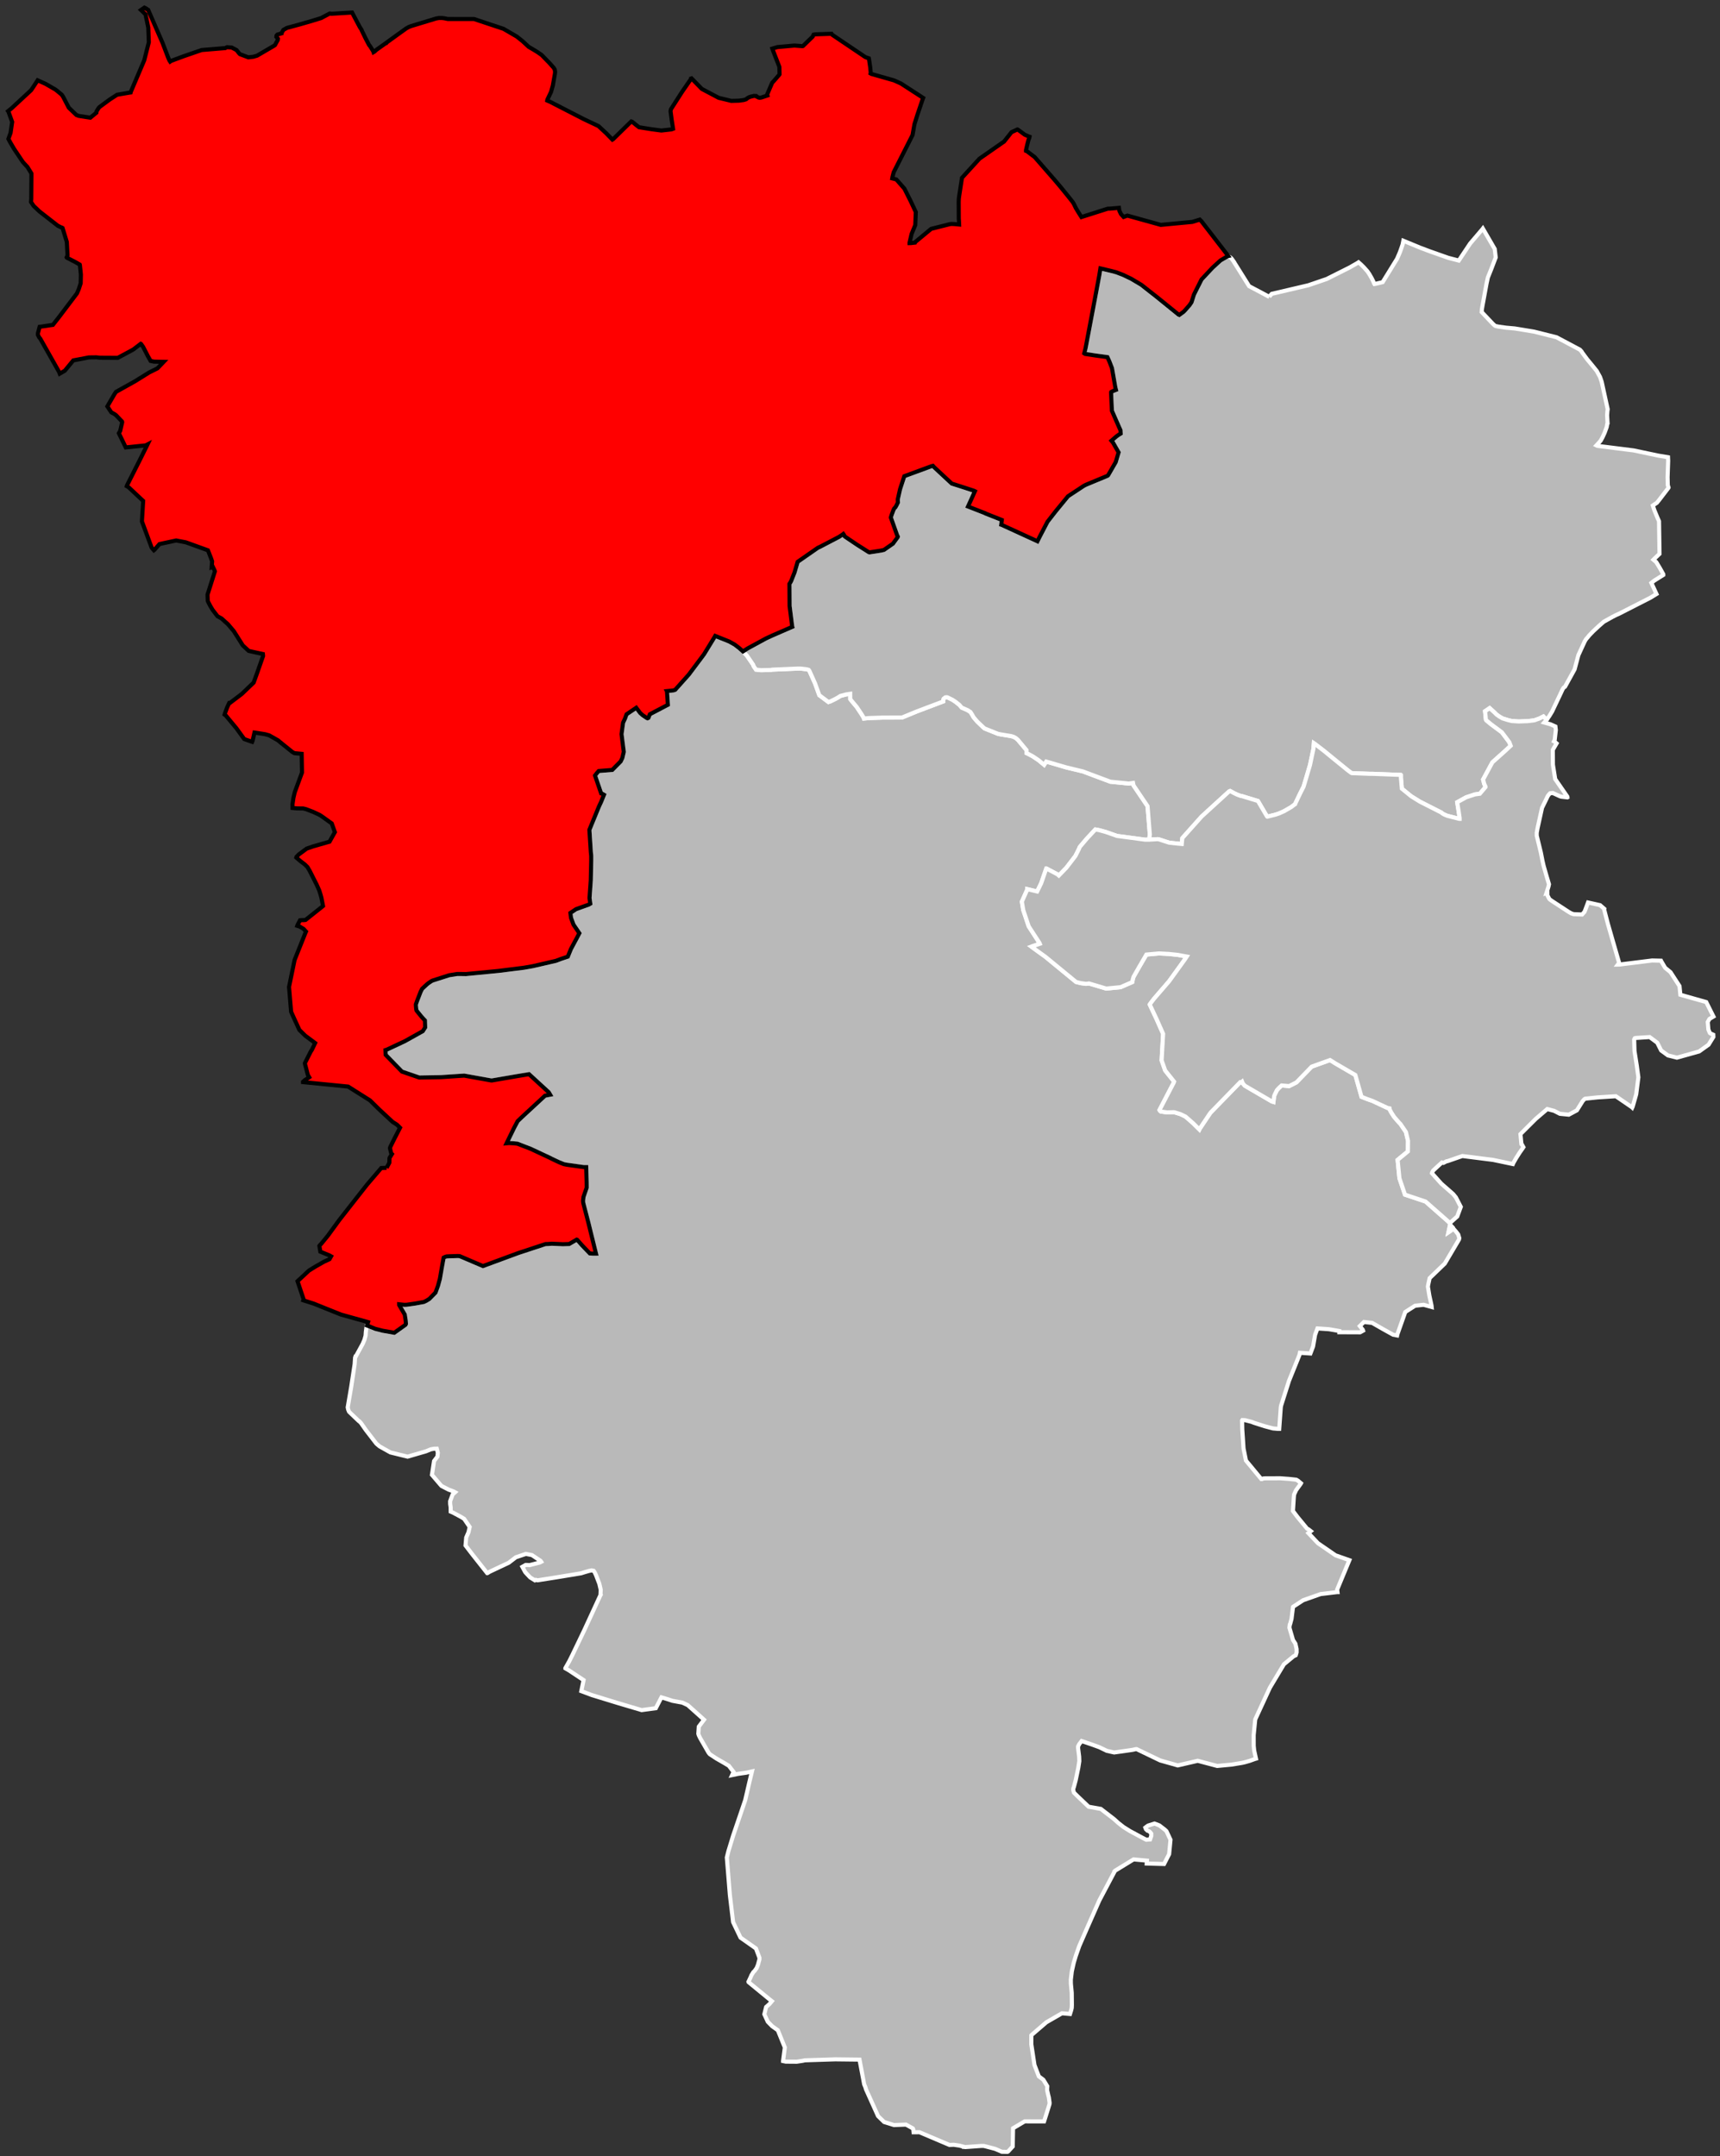 <?xml version="1.0" encoding="UTF-8" standalone="no"?>
<svg
   xmlns:dc="http://purl.org/dc/elements/1.1/"
   xmlns:cc="http://creativecommons.org/ns#"
   xmlns:rdf="http://www.w3.org/1999/02/22-rdf-syntax-ns#"
   xmlns:svg="http://www.w3.org/2000/svg"
   xmlns="http://www.w3.org/2000/svg"
   xmlns:sodipodi="http://sodipodi.sourceforge.net/DTD/sodipodi-0.dtd"
   xmlns:inkscape="http://www.inkscape.org/namespaces/inkscape"
   width="284.988mm"
   height="357.293mm"
   viewBox="0 0 3366 4220"
   version="1.2"
   id="svg4292"
   inkscape:version="0.91 r13725"
   sodipodi:docname="Yvelines - Mantes-la-Jolie arrondissement.svg">
  <rect x="0" y="0" width="3366" height="4220" fill="#333333" stroke="none"/>
  <sodipodi:namedview
     pagecolor="#ffffff"
     bordercolor="#666666"
     borderopacity="1"
     objecttolerance="10"
     gridtolerance="10"
     guidetolerance="10"
     inkscape:pageopacity="0"
     inkscape:pageshadow="2"
     inkscape:window-width="1920"
     inkscape:window-height="1017"
     id="namedview4356"
     showgrid="false"
     inkscape:zoom="0.67376365"
     inkscape:cx="505.33161"
     inkscape:cy="632.11793"
     inkscape:window-x="-8"
     inkscape:window-y="-8"
     inkscape:window-maximized="1"
     inkscape:current-layer="svg4292" />
  <desc
     id="desc4294">Generated with Qt</desc>
  <defs
     id="defs4296" />
  <g
     id="78"
     style="fill:#b9b9b9;stroke:#ffffff;stroke-width:8">
    <path
       inkscape:connector-curvature="0"
       id="Rambouillet"
       d="m 2131.08,1924.8 4.74,1.38 29.07,8.65 28.02,-2.74 22.87,-9.96 1.08,-5.28 1.43,-4.97 10.69,-18.75 14.48,-24.86 24.8,-2.24 19.16,1.02 17.32,1.81 17.73,3.27 -3.74,5.7 -30.87,42.78 -29.12,33.73 -7.24,9.44 -1.44,2.34 12.91,27.45 13.23,29.82 -2.92,51.9 7,19.87 17.41,21.77 -0.57,1.76 -27.99,53.84 0.88,1.46 1.75,1.45 12.09,1.69 12.66,-0.34 2.33,0.27 11.07,3.45 3.79,1.74 6.42,3.18 2.34,2.04 12.27,10.74 12.46,12.32 0.97,-1.87 19.38,-28.98 2.03,-2.64 57.57,-59.1 2.11,0.4 1.56,-1.33 1.33,3.37 3.92,4.5 53.1,30.94 2.91,0.86 0.85,-7.07 0.66,-4.64 1.14,-2.9 4.1,-8.36 4.11,-4.5 5.22,-4.76 14.61,1.23 14.28,-7.22 29.93,-30.88 35.89,-12.86 9.95,6.21 39.59,23.07 12.06,42.64 11.32,4.49 10.25,3.61 29.15,13.63 4.08,0.85 0.3,2.34 3.57,6.41 5.26,8.15 9.94,11.36 2.33,2.32 10.65,15.66 4.15,17.34 -0.23,20.75 -20.12,16.61 3.57,35.94 10.86,32.05 40.24,13.44 42.88,37.72 4.66,4.48 0.46,3 -3.14,14.91 4.14,-2.78 5.1,-4.53 2.12,2.16 3.61,4.11 4.1,5.37 2.12,7.21 -0.67,2.76 -7.23,12.27 -20.55,34.76 -29.57,28.44 -2.58,11.67 -0.86,4.96 2.82,17.34 4.27,19.67 0.3,2.92 -15.71,-4.33 -16.74,1.82 -19.2,12.27 -15.33,43.28 -0.58,2.62 -7.85,-1.43 -19.01,-10.56 -22.11,-12.63 -16.02,-1.75 -8.08,7.96 5.83,7.27 0.59,1.75 -5.8,3.22 -0.88,0.01 -39.82,-0.16 0,-2.33 -2.91,-0.57 -16.58,-2.86 -2.62,-0.28 -20.7,-1.38 -4.61,12.55 -3.98,22.76 -5.18,13.72 -20.6,-1.36 -0.76,3.96 -20.57,50.95 -15.51,48.73 -0.56,3.21 -3.04,42.03 -2.61,0.01 -9.6,-0.84 -16.28,-4.3 -20.65,-6.62 -5.24,-2.02 -12.22,-3.15 -5.52,-0.27 -0.58,0.88 0.37,17.48 1.54,22.71 0.94,14.57 4.74,23.58 30.07,36.29 1.16,-0.01 2.61,-1.18 3.48,-0.3 29.68,-0.12 17.14,1.24 14.24,1.55 3.49,2.03 5.83,4.93 -0.58,1.17 -8.96,12.26 -4.03,8.76 -0.55,6.41 -1.64,25.69 9.04,11.91 18.66,22.62 2.95,1.52 4.33,3.42 -4.67,3.8 18.61,19.73 34.49,23.75 27.03,9.52 -11.51,27.69 -12.37,29.75 0.6,5 -0.59,0 -32.49,3.9 -34.2,12.07 -19.69,12.88 -2.95,23.59 -2.72,10.19 -0.58,0.58 -0.85,6.41 7.06,24.13 4.7,7.29 2.29,10.39 0.05,6.58 -1.69,5.6 -4.07,1.91 -19.08,15.79 -27.44,45.73 -28.7,62.19 -3.06,30.85 0.08,20.65 0.91,9.3 3.54,15.98 -2.89,0.88 -8.84,3.24 -10.27,2.95 -5.22,1.18 -20.58,3.38 -28.1,2.65 -38.1,-10.1 -39.09,9.04 -34.41,-9.72 -46.06,-22.18 -1.45,0 -6.72,1.49 -7.79,1.14 -27.98,3.94 -14.36,-3.2 -14.5,-7.01 -14.32,-5.22 -20.53,-6.96 -4.78,6.2 -2.2,4.57 0.03,3 2.11,16.56 0.34,9.01 -1.97,12.81 -5.11,24.45 -3.68,13.75 -0.86,2.04 -0.27,3.49 1.33,5.06 8.01,7.91 20.73,19.7 23.85,4.26 25.55,19.65 9.03,8.1 9.96,7.8 12.43,7.78 24.12,12.98 7.84,4.03 7.53,-0.62 2.29,-6.99 -0.02,-4.42 -2.04,-2.6 -2.33,-2.02 -3.19,-1.15 -2.84,-2.76 -1.17,-3.17 2.81,-2.21 2.6,-1.76 12.53,-3.94 2.18,0.75 7.38,2.93 10.7,8.25 3.16,2.97 2.78,5.9 5.12,10.94 -2.67,28.03 -9.91,19.37 -33.98,-0.93 0.12,-2.41 0.24,-3.25 -26.03,-2.43 -35.75,21.86 -1.71,1.6 0.1,0.61 -29.8,56.41 -24.6,55.74 -14.6,33.48 -6.85,19.5 -3.99,13.38 -3.68,16.58 -1.94,16.33 0.09,7.55 1.69,18.14 0.26,23.67 -0.26,5.81 -1.13,4.65 -2.28,7.27 -15.79,-1.37 -30.45,17.59 -28.24,24.25 -1.15,1.17 -0.05,17.71 6.13,40.38 8.53,22.31 8.86,6.63 7.74,12.73 -0.27,5.22 0.02,2.9 2.37,10.44 0.88,3.19 1.5,10.73 -0.27,2.61 -2.28,7.56 -8.25,26.17 -37.91,-0.09 -22.83,13.5 -0.63,35.67 -9.2,9.97 -1.44,0.59 -10.71,-0.23 -13.05,-5.66 -17.67,-4.62 -4.64,-1.13 -5.49,0.03 -30.37,2.21 -2.9,-0.27 0.01,-0.29 -8.7,-2.28 -11.29,-1.67 -8.39,0.34 -58.65,-24.9 -11.57,0.07 -0.61,-5.8 -0.87,-1.79 -13.37,-7.41 -23.43,0.92 -19.34,-6.01 -11.87,-11.55 -23.69,-52.53 -0.89,-3.47 -2.64,-6.37 -9.09,-48.16 -47.66,-0.54 -59.04,1.9 -3.11,0.63 -1.01,0.28 -12.04,1.84 -21.45,-0.17 -5.28,-1.12 0,-0.29 3.44,-26.3 -13.69,-33.74 -10.97,-7.75 -8.72,-8.91 -6.72,-14.66 3.52,-14.17 6.62,-5.85 4.59,-5.55 -4.07,-3.17 -41.41,-33.98 -0.3,-0.87 4.28,-9.03 1.42,-3.5 3.73,-6.13 2.87,-2.92 3.73,-5.25 2.56,-6.41 2.83,-10.48 -0.03,-3.49 -6.78,-17.96 -30.13,-21.14 -14.55,-30.4 -6.38,-53.57 -5.88,-72.96 3.1,-12.52 9.35,-30.58 13.48,-39.56 10.06,-29.66 8.13,-35.15 5.07,-20.97 -11.87,2.7 -15.35,2.14 -11.58,2.41 2.86,-6.13 -9.37,-12.15 -9.61,-5.74 -14.56,-8.33 -13.11,-8.63 -2.33,-2.89 -16.51,-28.67 -2.65,-5.51 -0.89,-2.9 0.91,-13.97 10.2,-13.46 -8.68,-7.86 -23.14,-20.7 -10.48,-4.87 -19.46,-3.59 -11.7,-3.83 -9.88,-2.91 -10.98,21.19 -27.7,3.76 -46.37,-13.75 -51.32,-15.74 -20.42,-7.69 4.47,-21.57 -28.58,-18.97 -7,-4.02 0,-0.58 7.44,-13.16 5.71,-11.39 23.43,-48.82 31.41,-68.12 1.13,-2.08 -0.43,-0.96 0.41,-8.77 -2.71,-11.64 -6.6,-17.21 -2.37,-5.02 -2.12,-3.16 -4.01,-0.86 -4.93,1.03 -8.13,2.35 -7.33,2.29 -47.92,7.91 -36.77,5.78 -1.31,-0.04 -2.66,-0.76 -1.99,0.94 -9.14,-5.64 -6.86,-7.26 -2.88,-3.19 -5.6,-10.35 6.52,-3.69 3.99,0.11 3.66,0.24 19.75,-5.06 2.98,-1.5 -0.5,-0.79 -0.78,-1 -16.88,-11.31 -11.9,-2.27 -19.5,6.53 -14.04,10.78 -37.298,17.56 -4.33,2.65 -0.581,0.01 -30.138,-38.17 -12.188,-15.92 1.318,-15.5 4.557,-10.52 2.233,-10.21 -10.882,-15.93 -6.125,-3.73 -15.462,-8.31 -4.666,-2 -0.075,-8.44 -0.986,-6.69 -0.048,-5.25 4.827,-13.14 4.894,-4.41 -3.209,-1.73 -9.463,-3.41 -13.864,-7.16 -2.346,-2.6 -16.432,-19.22 4.118,-26.98 6.607,-8.66 0.803,-7.44 -2.105,-8.13 -4.935,0.04 -6.671,1.23 -9.318,3.87 -36.215,10.52 -33.627,-8.29 -21.167,-11.9 -6.149,-5.19 -20.782,-26.91 -9.277,-13.31 -3.52,-3.75 -0.877,-0.29 -19.052,-18.18 -1.786,-4.35 -0.909,-4.36 6.891,-40.29 6.653,-43.98 0.894,-12.98 0.849,-2.34 0.582,-0.01 13.431,-24.61 3.416,-7.9 2.253,-8.19 0.512,-7.29 1.629,-12.26 0.583,-0.3 16.045,6.56 14.278,3.66 23.001,4.1 19.99,-14.17 2.023,-1.48 0.854,-1.75 -0.403,-6.12 -1.85,-12.09 -8.563,-14.65 -2.363,-4.05 -0.014,-1.46 9.894,1.08 4.066,-0.04 17.426,-2.49 16.893,-3.07 4.917,-2.38 5.786,-3.6 12.102,-12.36 4.826,-13.17 3.749,-13.88 3.458,-20.01 3.884,-21.32 2.891,-1.49 2.901,-0.9 5.815,-0.34 15.986,-0.49 3.846,0.26 45.532,19.44 69.573,-25.67 52.84,-17.42 3.79,-0.03 8.42,-0.65 21.82,0.99 12.22,-0.39 14.76,-8.58 0.87,0.28 9.98,11.3 14.73,15.34 5.81,0.53 6.4,-0.04 -15.08,-61.2 -9.9,-38.13 -0.33,-4.09 0.81,-7.59 6.26,-18.14 -0.09,-11.09 -0.87,-29.17 -4.65,0.03 -33.5,-4.68 -5.54,-1.13 -9.34,-3.72 -14.61,-6.88 -2.62,-1.44 -38.62,-18.07 -25.89,-9.96 -7.75,-0.76 -8.341,-0.45 -4.914,0.44 4.82,-9.92 10.015,-20.52 6.87,-12.9 8.09,-7.72 45.41,-42.01 10.11,-1.94 -2.95,-4.94 -38.48,-35.3 -24.13,4 -48.254,8.29 -1.747,0.01 -52.833,-9.47 -45.316,3.01 -42.569,0.74 -33.857,-11.66 -31.814,-32.71 -0.373,-9.34 2.029,-0.6 35.662,-16.68 35.259,-19.68 4.688,-7.31 -0.417,-13.72 -3.23,-3.48 -3.53,-3.91 -4.269,-5.22 -5.451,-6.81 -0.605,-2.63 -0.646,-7 -0.019,-2.49 2.558,-7.17 6.831,-17.65 2.859,-5.58 9.537,-8.84 2.6,-2.07 6.085,-4.15 2.609,-1.19 31.948,-10.21 15.42,-2.48 5.823,-0.04 11.652,0.18 63.51,-6.15 50.05,-6.27 17.45,-3.06 45.04,-10.4 9.53,-3.62 13.82,-4.59 6.09,-14.9 10.79,-20.13 5.74,-10.86 -11.5,-16.91 -4.82,-13.11 -1.24,-9.63 11.01,-7.4 19.24,-6.88 5.23,-1.8 3.47,-2.06 -1.54,-11.1 2.49,-35.01 0.82,-37.75 0,-9.84 -0.75,-7.29 -2.8,-43.52 18.88,-46.06 4.02,-8.52 5.72,-14.08 -2.93,-1.73 -2.64,-0.85 -11.99,-35.06 4.04,-5.3 3.18,-3.54 26.45,-2.1 16.48,-16.66 3.3,-6.75 2.82,-12.02 -4.41,-34.69 3.04,-22.4 3.73,-7.93 3.14,-8.5 18.87,-12.73 7.66,10.18 4.46,4.06 8.51,5.79 1.46,0.57 1.75,-0.89 2.83,-7.01 35.25,-18.49 -1.72,-26.33 -0.29,-0.58 12.83,-1.27 3.49,-1.19 26.62,-29.81 29.77,-39.73 15,-24.46 5.76,-9.41 1.16,-2.06 27.28,10.93 10.84,6.06 9.1,6.97 7.04,6.39 7.65,7.84 12.38,18.06 1.19,3.21 4.42,6.41 9.64,1.1 19.02,-0.42 3.21,-0.61 49.88,-2.1 5.25,-0.03 11.98,1.38 4.08,1.15 1.48,2.03 11.02,24.51 8.32,23.06 17.88,13.34 4.37,-1.48 9.02,-4.45 5.8,-3.26 4.08,-2.66 11.36,-3 7.92,-1.22 0.07,10.24 2.64,3.49 10.15,12.08 9.13,13.7 3.98,6.55 0.89,2.34 9.91,-0.94 27.85,-0.92 36.67,-0.07 29.68,-12.18 51.24,-19.38 -0.03,-4.1 0.86,-1.47 3.2,-2.36 2.97,-0.31 1.76,0.58 9.22,4.48 6.29,4.21 7.32,5.82 4.49,5.29 11.35,4.91 5.8,3.73 3.58,5.8 2.65,4.67 7.04,8.21 11.5,11.05 2.64,2.33 26.6,10.67 4.38,0.85 10.22,1.71 10.51,1.69 4.97,1.44 4.39,2.32 4.39,3.77 16.79,20.1 0.04,5.84 3.8,1.74 9.06,4.92 11.13,7.55 3.8,3.2 6.59,5.42 4.09,-6.37 39.98,11.67 31.79,7.62 53.71,20.15 36.23,3.62 8.16,-1.2 0.9,4.67 27.5,40.7 4.5,55.65 -0.85,6.2 -0.27,3.8 -8.16,0.04 -54.9,-7.34 -22.2,-7.79 -13.72,-3.73 -6.47,-1.14 -16.53,17.7 -13.91,16.37 -2.02,4.69 -6.64,13.19 -17.65,22.95 -14.79,15.28 -2.64,-2.33 -21.33,-11.28 -0.58,0 -1.16,3.22 -8.75,25.33 -7.93,16.27 -19.26,-4.58 0.01,0.59 -10.66,23.78 0.3,2.05 1.81,11.1 0.6,3.5 10.66,31.8 21.16,32.61 0.59,1.46 -16.58,5.63 27.79,20.07 59.73,49.06 9.07,2.3 6.43,0.89 4.04,0.52 4.26,-0.47 1.43,-0.28" />
    <path
       inkscape:connector-curvature="0"
       id="Saint-Germain-en-Laye"
       d="m 2483.84,580.679 4.95,-5.591 71.35,-16.701 36.07,-12.307 45.17,-22.661 15.47,-8.855 1.75,-1.178 4.69,4.089 6.16,6.138 6.76,7.605 3.53,5.271 4.4,7.608 2.95,5.859 1.48,3.217 0.29,1.176 0.88,1.463 2.05,-0.3 14.02,-3.276 28.28,-45.85 4.94,-11.459 2.03,-5.342 3.76,-10.865 1.5,-7.544 33.53,13.832 16.91,6.381 37.24,13.16 20.8,5.436 22.3,-33.429 22.55,-26.451 1.15,-1.305 1.15,-1.51 23.2,39.991 1.93,16.505 -9.1,23.848 -6.22,15.437 -2.51,11.481 -7.78,42.254 -1.44,8.274 -0.4,5.621 22.12,23.352 3.22,2.922 1.46,0.876 2.05,0.581 4.39,0.867 14.39,2.018 17.4,1.564 37.59,6.209 30.19,7.554 13.74,3.485 45.66,24.234 3.23,3.51 1.17,2.047 9.74,13.175 9.29,11.185 9.46,11.699 6.46,11.713 3.23,9.37 11.8,53.91 -0.58,4.106 -0.56,7.678 0.89,15.651 0.02,0.323 -0.59,0.733 -1.15,6.446 -4.07,11.145 -3.49,7.626 -1.17,2.346 -2.91,5.279 -4.37,4.996 -4.08,4.4 1.75,0.879 71.07,8.943 48.23,10.169 19.05,3.191 0.31,7.027 -1.11,31.998 0.37,15.627 1.44,4.571 -0.32,0.894 -18.07,23.605 -4.43,5.432 -7.88,5.286 0.88,2.928 2.06,6.205 5.92,14.344 3.23,7.32 0.99,63.84 -9.92,9.44 -2.04,2.06 5.56,4.68 6.73,11.11 7.03,12.58 0,1.46 -14.85,9.33 -2.94,1.83 -5.54,4.4 10.01,21.66 -11.86,7.31 -60.89,31.09 -6.52,2.92 -7.15,3.68 -16.66,9.26 -9.58,8.36 -11.24,10.45 -7.75,8.03 -2.13,2.7 -4.15,4.81 -2.56,4.29 -12.38,26.93 -7.37,27.68 -18.75,34.01 -2.03,1.33 -0.77,0.75 -0.74,1 -1.62,2.87 -4.23,9.09 -15.97,33.62 -5.66,9.22 -4.96,6.9 -6.34,-6.54 -7.86,3.99 -9.92,3.54 -13.03,1.59 -17.5,0.62 -13.42,-0.84 -7.3,-1.73 -11.09,-3.48 -6.42,-3.79 -5.27,-3.79 -4.68,-4.67 -8.68,-7.83 -9.01,6.09 1.69,16.41 0.88,1.46 8.48,7.06 7.01,5.25 14.91,11.08 14.51,19.35 2.67,7.02 -10.15,9.47 -25.69,23 -18.13,33.6 2.06,8.33 2.64,5.54 0,0.88 -11.04,13.04 -9.62,1.35 -17.17,5.65 -17.55,9.65 3.27,20.75 1.49,10.29 0,1.47 -0.87,0 -23.63,-6.08 -6.13,-2.61 -3.51,-2.09 -1.46,-1.46 -41.17,-20.92 -1.17,-0.59 -16.86,-10.48 -18.27,-14.85 -1.82,-21.05 -0.01,-5.56 -0.3,-0.29 -55.12,-2.15 -5.25,0.01 -35.35,-1.33 -1.75,-0.88 -5.85,-4.37 -25.44,-20.67 -21.71,-17.76 -17.84,-13.69 -1.76,-1.16 -0.83,10.83 -6.74,31.91 -12.52,42.22 -4.92,9.67 -2.89,5.86 -8.39,17.58 -0.29,1.16 -1.46,0.89 -6.1,4.7 -14.25,8.24 -9.9,4.42 -7.28,2.38 -15.44,3.86 -0.58,-0.29 -17.87,-30.4 -31.92,-9.75 -1.46,0.01 -7.01,-2.61 -6.13,-2.9 -7.89,-4.35 -2.04,0.89 -53.76,49.12 -37.74,42.27 -1.12,11.41 -9.33,-0.84 -15.16,-1.63 -19.56,-6.34 -2.92,-0.57 -11.07,0.64 -5.54,0.32 0.27,-3.8 0.85,-6.2 -4.5,-55.65 -27.5,-40.7 -0.9,-4.67 -8.16,1.2 -36.23,-3.62 -53.71,-20.15 -31.79,-7.62 -39.98,-11.67 -4.09,6.37 -6.59,-5.42 -3.8,-3.2 -11.13,-7.55 -9.06,-4.92 -3.8,-1.74 -0.04,-5.84 -16.79,-20.1 -4.39,-3.77 -4.39,-2.32 -4.97,-1.44 -10.51,-1.69 -10.22,-1.71 -4.38,-0.85 -26.6,-10.67 -2.64,-2.33 -11.5,-11.05 -7.04,-8.21 -2.65,-4.67 -3.58,-5.8 -5.8,-3.73 -11.35,-4.91 -4.49,-5.29 -7.32,-5.82 -6.29,-4.21 -9.22,-4.48 -1.76,-0.58 -2.97,0.31 -3.2,2.36 -0.86,1.47 0.03,4.1 -51.24,19.38 -29.68,12.18 -36.67,0.07 -27.85,0.92 -9.91,0.94 -0.89,-2.34 -3.98,-6.55 -9.13,-13.7 -10.15,-12.08 -2.64,-3.49 -0.07,-10.24 -7.92,1.22 -11.36,3 -4.08,2.66 -5.8,3.26 -9.02,4.45 -4.37,1.48 -17.88,-13.34 -8.32,-23.06 -11.02,-24.51 -1.48,-2.03 -4.08,-1.15 -11.98,-1.38 -5.25,0.03 -49.88,2.1 -3.21,0.61 -19.02,0.42 -9.64,-1.1 -4.42,-6.41 -1.19,-3.21 -12.38,-18.06 -7.65,-7.84 9.3,-5.92 35.47,-19.28 12.8,-5.94 26.83,-11.66 12.23,-5.35 -0.31,-1.17 -4.99,-39.48 -0.29,-43.39 2.6,-4.12 0.28,-0.88 0.58,-0.88 6.6,-16.74 6,-20.53 39.24,-27.27 2.97,-1.48 0.87,-0.3 37.54,-19.58 7.27,-4.73 1.45,-1.18 0.89,1.17 2.06,3.79 23.91,16.1 23.07,14.64 1.46,0.29 22.07,-3.4 6.06,-1.37 17.61,-12.21 9.25,-12.73 0.3,-1.19 -1.3,-2.56 -12.36,-34.81 1.43,-4.7 3.73,-9.977 1.44,-2.94 2.33,-2.356 2.02,-3.529 2.89,-5.876 -0.33,-5.858 4.55,-20.153 8.31,-25.392 53.35,-19.658 2.62,-0.601 2.36,2.623 34.42,32.022 26.93,8.635 16.68,5.469 1.75,0.867 -6.05,13.512 -7.5,16.445 32.55,12.707 0.88,0.28 0.58,0.59 32.2,12.71 -1.12,9.37 0.88,0.29 69.44,31.84 0.59,0.29 4.04,-8.23 15.62,-29.95 16.39,-21.03 23.77,-28.935 31.09,-20.472 4.08,-2.072 42.27,-17.559 1.16,-1.176 14.77,-25.558 5.62,-19.063 -10.89,-19.062 -3.11,-3.736 9.6,-8.315 4.95,-3.537 3.5,-2.07 -0.33,-6.448 -0.88,-2.047 -1.48,-3.212 -14.48,-33.047 -1.64,-36.102 0.29,-0.59 4.09,-2.073 5.25,-2.076 -1.2,-4.683 -6.61,-37.783 -5.09,-13.169 -3.85,-8.48 -22.81,-3.11 -20.77,-3.124 -1.77,-1.162 1.16,-4.404 1.29,-5.14 1.28,-6.601 16.52,-87.292 9.11,-48.731 2.27,-14.09 21.67,5.17 9.67,2.596 12.89,4.924 15.83,7.551 20,11.929 30.82,24.197 25.88,20.992 16.15,13.126 1.46,0.58 8.16,-5.904 2.62,-2.652 9.31,-10.596 3.78,-5.589 0.87,-2.641 4.03,-12.63 14.79,-29.452 21.54,-22.975 15.44,-14.145 14.06,-8.274 1.17,-0.297 1.47,1.167 3.23,1.744 2.05,2.047 5,7.017 0.01,0.294 29.14,46.514 38.45,20.376 0.88,0.289" />
    <g
       id="Versailles">
      <path
         d="m 2018.33,1852.71 16.58,-5.63 -0.59,-1.46 -21.16,-32.61 -10.66,-31.8 -0.6,-3.5 -1.81,-11.1 -0.3,-2.05 10.66,-23.78 -0.01,-0.59 19.26,4.58 7.93,-16.27 8.75,-25.33 1.16,-3.22 0.58,0 21.33,11.28 2.64,2.33 14.79,-15.28 17.65,-22.95 6.64,-13.19 2.02,-4.69 13.91,-16.37 16.53,-17.7 6.47,1.14 13.72,3.73 22.2,7.79 54.9,7.34 8.16,-0.04 5.54,-0.32 11.07,-0.64 2.92,0.57 19.56,6.34 15.16,1.63 9.33,0.84 1.12,-11.41 37.74,-42.27 53.76,-49.12 2.04,-0.89 7.89,4.35 6.13,2.9 7.01,2.61 1.46,-0.01 31.92,9.75 17.87,30.4 0.58,0.29 15.44,-3.86 7.28,-2.38 9.9,-4.42 14.25,-8.24 6.1,-4.7 1.46,-0.89 0.29,-1.16 8.39,-17.58 2.89,-5.86 4.92,-9.67 12.52,-42.22 6.74,-31.91 0.83,-10.83 1.76,1.16 17.84,13.69 21.71,17.76 25.44,20.67 5.85,4.37 1.75,0.88 35.35,1.33 5.25,-0.01 55.12,2.15 0.3,0.29 0.01,5.56 1.82,21.05 18.27,14.85 16.86,10.48 1.17,0.59 41.17,20.92 1.46,1.46 3.51,2.09 6.13,2.61 23.63,6.08 0.87,0 0,-1.47 -1.49,-10.29 -3.27,-20.75 17.55,-9.65 17.17,-5.65 9.62,-1.35 11.04,-13.04 0,-0.88 -2.64,-5.54 -2.06,-8.33 18.13,-33.6 25.69,-23 10.15,-9.47 -2.67,-7.02 -14.51,-19.35 -14.91,-11.08 -7.01,-5.25 -8.48,-7.06 -0.88,-1.46 -1.69,-16.41 9.01,-6.09 8.68,7.83 4.68,4.67 5.27,3.79 6.42,3.79 11.09,3.48 7.3,1.73 13.42,0.84 17.5,-0.62 13.03,-1.59 9.92,-3.54 7.86,-3.99 6.34,6.54 -4.68,5.28 12.16,3.44 9.71,4.33 0.8,6.98 -2.12,18.78 -1.44,3.25 1.15,0.57 3.91,3.48 -7.39,12.7 0.19,28.96 4.48,28.18 23.71,34.32 0.13,0.36 0.11,1.12 -0.13,0.07 -11.78,-1.33 -2.58,-0.75 -14.15,-6.48 -5.33,0.54 -1.86,1.86 -2.47,3.23 -11.39,23.38 -8.65,39.2 -1.75,9.59 0.04,5.68 3.68,15.19 4.27,17.53 0.59,2.92 2.62,13.38 2.3,10.06 6.11,21.29 4.38,14.71 -0.96,4.58 -4.04,12.69 1.91,-0.61 0.04,3.97 0.23,1.53 3.3,6.35 0.55,0.68 3.93,2.96 33.96,22.23 3.08,1.71 1.46,0.85 4.66,1.6 16.68,0.66 4.58,-5.04 1.75,-4.23 5.29,-14.21 23.56,5.23 8.25,7.16 -0.31,1.3 7.26,27.91 8.81,30.62 13.28,45.94 -2.51,3.33 3.24,-0.06 63.8,-7.96 17.33,0.4 0.2,0.45 7.93,13.45 10.52,8.6 17.63,27.21 1.7,17 50.58,14.27 14.18,28.34 -7.92,4.78 -3.27,5.85 1.27,14.92 2.77,6.51 1.53,1.17 5.29,2.38 0.19,4.24 -9.46,15.3 -18.49,13.2 -43.48,12.16 -17.55,-4.4 -13.27,-9.69 -7.6,-15.17 -14.87,-11.07 -27.42,1.8 -1.75,0.58 -1.16,2.34 0.63,22.49 4.48,28.46 3.13,23.04 -4.21,33.22 -6.93,24.24 -0.83,1.82 -0.68,-0.66 -31.47,-21.53 -35.37,2.26 -24.59,2.54 -1.74,1.17 -3.19,3.51 -11.31,18.12 -15.87,8.52 -17.36,-1.73 -11.36,-5.81 -13.4,-3.48 -22.36,19.09 -30.13,29.99 1.73,17.66 0.29,2.04 0.88,0.58 2.92,5.25 -1.74,2.63 -5.36,7.59 -7.1,11.12 -5.51,9.64 -0.86,2.05 -1.46,-0.29 -37.03,-7.78 -60.4,-7.66 -28.92,10.01 -2.03,0.3 -6.12,3.13 -1.5,-0.28 -1.38,-0.48 -6.74,6.09 -10.39,9.65 -2.09,3.86 -0.29,1.45 18.45,20.52 17.79,15.56 5.25,4.65 5.26,6.41 9.65,18.64 -6.93,18.75 -14.51,13 -4.66,-4.48 -42.88,-37.72 -40.24,-13.44 -10.86,-32.05 -3.57,-35.94 20.12,-16.61 0.23,-20.75 -4.15,-17.34 -10.65,-15.66 -2.33,-2.32 -9.94,-11.36 -5.26,-8.15 -3.57,-6.41 -0.3,-2.34 -4.08,-0.85 -29.15,-13.63 -10.25,-3.61 -11.32,-4.49 -12.06,-42.64 -39.59,-23.07 -9.95,-6.21 -35.89,12.86 -29.93,30.88 -14.28,7.22 -14.61,-1.23 -5.22,4.76 -4.11,4.5 -4.1,8.36 -1.14,2.9 -0.66,4.64 -0.85,7.07 -2.91,-0.86 -53.1,-30.94 -3.92,-4.5 -1.33,-3.37 -1.56,1.33 -2.11,-0.4 -57.57,59.1 -2.03,2.64 -19.38,28.98 -0.97,1.87 -12.46,-12.32 -12.27,-10.74 -2.34,-2.04 -6.42,-3.18 -3.79,-1.74 -11.07,-3.45 -2.33,-0.27 -12.66,0.34 -12.09,-1.69 -1.75,-1.45 -0.88,-1.46 27.99,-53.84 0.57,-1.76 -17.41,-21.77 -7,-19.87 2.92,-51.9 -13.23,-29.82 -12.91,-27.45 1.44,-2.34 7.24,-9.44 29.12,-33.73 30.87,-42.78 3.74,-5.7 -17.73,-3.27 -17.32,-1.81 -19.16,-1.02 -24.8,2.24 -14.48,24.86 -10.69,18.75 -1.43,4.97 -1.08,5.28 -22.87,9.96 -28.02,2.74 -29.07,-8.65 -4.74,-1.38 -1.43,0.28 -4.26,0.47 -4.04,-0.52 -6.43,-0.89 -9.07,-2.3 -59.73,-49.06 -27.79,-20.07"
         id="path4334"
         inkscape:connector-curvature="0" />
      <path
         d="m 2837.78,2396.79 5.8,6.25 0.35,1.2 -0.05,0.15 -5.1,4.53 -4.14,2.78 3.14,-14.91"
         id="path4336"
         inkscape:connector-curvature="0" />
    </g>
    <path
       inkscape:connector-curvature="0"
       id="Mantes-la-Jolie"
       d="m 756.504,2285.63 5.435,-9.97 0.214,-8.47 0.282,-1.17 4.59,-7.34 -1.47,-1.44 -2.419,-10.19 0.845,-2.64 7.72,-15.59 11.151,-21.7 -6.164,-6.08 -8.199,-5.18 -15.584,-14.45 -11.186,-10.41 -17.623,-17.35 -42.803,-27.04 -34.968,-3.47 -53.32,-5.27 -0.01,-0.59 3.175,-2.95 8.971,-5.98 -2.665,-4.35 -5.803,-22.43 -0.01,-0.87 11.432,-22.6 2.297,-3.52 6.28,-13.21 -19.356,-14.41 -11.468,-11.28 -10.968,-23.93 -5.197,-11.55 -4.069,-48.65 10.854,-52.69 21.759,-54.47 0.574,-1.18 -4.712,-5.21 -7.676,-4.6 -4.679,-1.42 0.569,-1.76 4.864,-9.1 4.514,-0.34 3.936,-0.03 2.327,-0.32 32.446,-25.79 1.735,-1.49 -3.126,-16.04 -1.51,-5.53 -2.705,-8.75 -5.061,-11.35 -13.667,-27.05 -4.44,-7.56 -5.006,-4.92 -9.245,-7.07 -7.556,-6.51 0.283,-1.17 4.326,-4.72 15.685,-11.61 13.076,-4.51 31.69,-9.08 10.463,-18.66 -6.137,-17.05 -20.604,-14.72 -3.228,-2.01 -12.888,-6.02 -13.461,-5.13 -5.552,-1.41 -12.247,-0.17 -8.756,-0.8 -0.067,-7.31 1.916,-12.88 2.518,-10.62 14.153,-38.44 -0.646,-36.71 -13.133,-1.18 -1.458,-0.28 -3.819,-2.3 -21.165,-17.06 -0.589,-0.58 -0.292,0 -5.646,-4.91 -17.306,-9.78 -7.894,-2.26 -21.037,-3.3 -3.63,16.12 -0.856,2.06 -15.517,-5.4 -15.404,-21.21 -20.7,-24.95 -2.35,-1.73 0.845,-2.93 4.257,-11.46 4.001,-8.53 1.46,-0.01 23.309,-17.71 22.976,-22.03 6.818,-18.79 11.639,-33.25 -0.332,-3.8 -27.781,-6.16 -11.546,-10.72 -17.572,-27.85 -11.263,-13.38 -12.85,-11.62 -7.766,-4.2 -9.685,-12.6 -4.6,-7.72 -4.319,-8.3 -0.605,-2.04 -0.409,-11.7 14.429,-45.6 -0.599,-1.74 -3.348,-6.92 -2.328,0.8 0.824,-11.7 -2.106,-6.13 -6.059,-15.46 -43.378,-15.66 -18.782,-3.61 -32.634,7.07 -9.814,11.24 -1.158,0.89 -4.385,-5.08 -19.035,-51.43 2.414,-40.098 -27.951,-26.254 -2.056,-1.439 -2.057,-1.151 0.563,-1.764 25.409,-50.37 13.447,-27.163 1.143,-2.356 -3.458,1.79 -39.106,4.056 -13.475,-27.815 2.583,-4.425 3.912,-17.038 -0.309,-1.461 -11.59,-12.185 -2.06,-1.592 -2.06,-1.298 -5.29,-2.873 -7.726,-11.638 14.065,-24.187 2.88,-4.192 37.594,-21.016 27.329,-17.005 16.196,-8.046 12.147,-12.733 -18.771,-0.391 -6.737,-1.393 -5.36,-9.329 -9.251,-18.075 -4.159,-5.825 -0.585,-0.282 -14.79,11.296 -30.143,16.212 -34.649,-0.211 -7.312,-0.804 -14.619,0.164 -30.449,5.81 -16.682,20.268 -9.872,5.678 -1.209,-3.21 -36.736,-65.032 -2.368,-2.906 -2.39,-4.666 -0.039,-3.221 3.371,-12.649 25.981,-3.811 12.11,-15.379 34.936,-46.198 3.508,-8.105 3.821,-11.685 0.399,-17.016 -0.656,-6.739 -1.302,-12.011 -0.298,-0.88 -9.127,-5.179 -16.178,-8.329 -0.298,-0.582 1.712,-3.832 -1.392,-26.367 -8.32,-27.274 -1.474,-0.864 -1.171,-0.283 -6.473,-3.157 -36.358,-28.35 -11.242,-10.728 -5.055,-7.577 0.524,-5.579 0.35,-46.963 -0.034,-3.224 -7.749,-12.608 -7.186,-7.748 -2.062,-2.41 -16.962,-25.34 -6.866,-11.668 -4.244,-7.878 4.257,-11.788 3.119,-21.433 -7.393,-20.268 -0.597,-0.876 6.962,-5.655 38.247,-35.431 12.671,-19.232 15.33,6.877 19.481,11.24 2.658,2.023 9.75,8.115 2.681,4.079 11.064,21.312 14.852,14.228 4.41,1.713 3.227,0.549 19.645,3.018 11.895,-9.819 0.266,-2.644 4.03,-6.506 2.023,-2.078 19.804,-14.554 14.385,-9.332 24.13,-4.103 2.338,-0.321 0.282,-1.175 26.288,-61.714 8.999,-35.4 -1.102,-28.71 -5.388,-25.856 -8.867,-8.564 6.679,-4.63 2.946,1.438 0.006,0.588 4.417,2.304 28.266,64.915 10.775,28.284 2.548,5.872 1.454,2.194 1.822,-1.298 24.972,-9.267 34.921,-12.044 43.181,-3.557 2.904,-0.195 2.071,-1.155 1.453,-0.685 9.121,0.684 9.422,4.9 5.333,6.698 1.48,1.454 16.319,6.149 9.797,-1.12 7.299,-2.126 33.252,-19.423 1.749,-1.19 5.463,-10.04 0.269,-2.644 -2.965,-3.497 0.273,-2.409 1.733,-2.077 8.181,-2.429 -0.005,-0.588 3.599,-6.203 6.994,-3.889 24.682,-6.696 22.641,-6.54 19.474,-5.97 16.326,-8.676 0.874,-0.298 2.642,0.558 40.755,-2.448 15.202,28.657 3.264,4.963 0.605,1.753 7.165,14.771 7.155,13.589 1.777,2.044 6.241,9.984 0.6,1.758 2.036,-1.193 3.489,-3.265 18.968,-13.448 0.586,-0.004 0.582,-0.886 23.857,-17.254 14.55,-10.412 4.953,-2.749 4.67,-1.804 48.842,-14.832 5.266,-0.926 5.856,-0.054 4.693,0.548 6.748,1.407 0.88,-0.003 50.734,0.085 57.626,19.19 25.908,15.055 11.5,9.154 11.8,10.972 10.35,6.082 7.07,4.35 7.95,5.516 14.77,15.149 8.86,9.91 2.08,3.51 0.68,4.415 -0.27,3.566 -4.17,23.407 -3.5,12.424 -7.19,15.093 -0.28,1.761 5.35,2.303 66.41,34.146 28.59,13.535 15.03,13.974 12.16,12.522 1.46,-0.887 14.52,-14.207 20.92,-20.479 1.76,0.577 10.02,8.141 3.53,2.617 24.62,3.918 18.81,2.503 0.29,-0.005 19.6,-2.198 3.2,-1.202 -2.76,-17.883 -2.18,-16.724 0.86,-3.821 21.99,-34.279 17.38,-25.087 0,-0.588 0.87,-0.302 20.21,20.699 32.83,17.381 24.64,5.986 14.93,-0.396 9.36,-1.243 4.82,-1.503 2.5,-2.101 3.09,-1.816 3.36,-1.192 6.43,-1.516 4.39,0.262 0.89,1.168 2.06,0.867 1.46,0.871 2.64,0.57 3.22,-0.613 11.69,-3.893 -0.6,-2.054 9.94,-22.972 3.11,-3.274 10.98,-12.68 0.29,-0.592 -0.4,-14.441 -12.21,-31.342 -1.5,-4.397 9.94,-3.003 33.21,-3.021 15.68,1.22 1.17,-0.3 18.98,-18.398 1.73,-3.829 3.22,-0.613 31.91,-1.09 1.48,2.047 63.88,43.056 2.35,1.159 5.28,1.727 0.31,1.471 2.44,16.486 0.95,10.565 -0.29,1.18 1.47,0.871 44.35,12.639 13.51,6.086 42.68,27.631 0.88,0.587 -0.58,1.471 -10.93,32.359 -5.46,17.413 -3.82,21.453 -36.87,72.787 -2.29,8.815 -0.56,3.233 7.91,2.005 15.86,18.012 11.96,23.842 10.38,21.944 -1.03,25.536 -7.2,17.35 -3.99,17.098 0,0.88 2.34,-0.01 8.19,-0.988 0.28,-0.885 31.44,-26.007 36.87,-9.312 3.21,-0.316 5.86,0.263 8.78,0.827 -0.34,-7.623 -0.32,-4.107 -0.18,-32.044 0.25,-6.458 0.56,-4.401 5.64,-36.718 34.32,-37.527 48.11,-33.502 14.53,-18.28 11.45,-5.346 0.88,0.293 5.29,3.781 8.23,6.126 8.5,3.766 0.89,0.293 -0.29,1.761 -1.73,4.412 -2.3,8.821 -2.57,11.168 0.01,1.468 2.05,0.865 14.99,11.366 38.04,43.592 12.37,14.604 14.72,18.118 8.83,11.109 0.95,1.462 1.77,2.924 3.84,7.905 5.31,8.773 5.02,7.954 0.59,0.879 0.87,-0.3 50.83,-16.156 3.8,-0.021 17.9,-1.554 0.61,4.397 0.59,2.053 2.66,5.561 5.3,5.844 7.3,-2.675 65.38,18.173 61.76,-5.855 14.61,-4.462 3.23,3.212 49.48,64.034 2.94,4.155 -1.17,0.297 -14.06,8.274 -15.44,14.145 -21.54,22.975 -14.79,29.452 -4.03,12.63 -0.87,2.641 -3.78,5.589 -9.31,10.596 -2.62,2.652 -8.16,5.904 -1.46,-0.58 -16.15,-13.126 -25.88,-20.992 -30.82,-24.197 -20,-11.929 -15.83,-7.551 -12.89,-4.924 -9.67,-2.596 -21.67,-5.17 -2.27,14.09 -9.11,48.731 -16.52,87.292 -1.28,6.601 -1.29,5.14 -1.16,4.404 1.77,1.162 20.77,3.124 22.81,3.11 3.85,8.48 5.09,13.169 6.61,37.783 1.2,4.683 -5.25,2.076 -4.09,2.073 -0.29,0.59 1.64,36.102 14.48,33.047 1.48,3.212 0.88,2.047 0.33,6.448 -3.5,2.07 -4.95,3.537 -9.6,8.315 3.11,3.736 10.89,19.062 -5.62,19.063 -14.77,25.558 -1.16,1.176 -42.27,17.559 -4.08,2.072 -31.09,20.472 -23.77,28.935 -16.39,21.03 -15.62,29.95 -4.04,8.23 -0.59,-0.29 -69.44,-31.84 -0.88,-0.29 1.12,-9.37 -32.2,-12.71 -0.58,-0.59 -0.88,-0.28 -32.55,-12.707 7.5,-16.445 6.05,-13.512 -1.75,-0.867 -16.68,-5.469 -26.93,-8.635 -34.42,-32.022 -2.36,-2.623 -2.62,0.601 -53.35,19.658 -8.31,25.392 -4.55,20.153 0.33,5.858 -2.89,5.876 -2.02,3.529 -2.33,2.356 -1.44,2.94 -3.73,9.977 -1.43,4.7 12.36,34.81 1.3,2.56 -0.3,1.19 -9.25,12.73 -17.61,12.21 -6.06,1.37 -22.07,3.4 -1.46,-0.29 -23.07,-14.64 -23.91,-16.1 -2.06,-3.79 -0.89,-1.17 -1.45,1.18 -7.27,4.73 -37.54,19.58 -0.87,0.3 -2.97,1.48 -39.24,27.27 -6,20.53 -6.6,16.74 -0.58,0.88 -0.28,0.88 -2.6,4.12 0.29,43.39 4.99,39.48 0.31,1.17 -12.23,5.35 -26.83,11.66 -12.8,5.94 -35.47,19.28 -9.3,5.92 -7.04,-6.39 -9.1,-6.97 -10.84,-6.06 -27.28,-10.93 -1.16,2.06 -5.76,9.41 -15,24.46 -29.77,39.73 -26.62,29.81 -3.49,1.19 -12.83,1.27 0.29,0.58 1.72,26.33 -35.25,18.49 -2.83,7.01 -1.75,0.89 -1.46,-0.57 -8.51,-5.79 -4.46,-4.06 -7.66,-10.18 -18.87,12.73 -3.14,8.5 -3.73,7.93 -3.04,22.4 4.41,34.69 -2.82,12.02 -3.3,6.75 -16.48,16.66 -26.45,2.1 -3.18,3.54 -4.04,5.3 11.99,35.06 2.64,0.85 2.93,1.73 -5.72,14.08 -4.02,8.52 -18.88,46.06 2.8,43.52 0.75,7.29 0,9.84 -0.82,37.75 -2.49,35.01 1.54,11.1 -3.47,2.06 -5.23,1.8 -19.24,6.88 -11.01,7.4 1.24,9.63 4.82,13.11 11.5,16.91 -5.74,10.86 -10.79,20.13 -6.09,14.9 -13.82,4.59 -9.53,3.62 -45.04,10.4 -17.45,3.06 -50.05,6.27 -63.51,6.15 -11.652,-0.18 -5.823,0.04 -15.42,2.48 -31.948,10.21 -2.609,1.19 -6.085,4.15 -2.6,2.07 -9.537,8.84 -2.859,5.58 -6.831,17.65 -2.558,7.17 0.019,2.49 0.646,7 0.605,2.63 5.451,6.81 4.269,5.22 3.53,3.91 3.23,3.48 0.417,13.72 -4.688,7.31 -35.259,19.68 -35.662,16.68 -2.029,0.6 0.373,9.34 31.814,32.71 33.857,11.66 42.569,-0.74 45.316,-3.01 52.833,9.47 1.747,-0.01 48.254,-8.29 24.13,-4 38.48,35.3 2.95,4.94 -10.11,1.94 -45.41,42.01 -8.09,7.72 -6.87,12.9 -10.015,20.52 -4.82,9.92 4.914,-0.44 8.341,0.45 7.75,0.76 25.89,9.96 38.62,18.07 2.62,1.44 14.61,6.88 9.34,3.72 5.54,1.13 33.5,4.68 4.65,-0.03 0.87,29.17 0.09,11.09 -6.26,18.14 -0.81,7.59 0.33,4.09 9.9,38.13 15.08,61.2 -6.4,0.04 -5.81,-0.53 -14.73,-15.34 -9.98,-11.3 -0.87,-0.28 -14.76,8.58 -12.22,0.39 -21.82,-0.99 -8.42,0.65 -3.79,0.03 -52.84,17.42 -69.573,25.67 -45.532,-19.44 -3.846,-0.26 -15.986,0.49 -5.815,0.34 -2.901,0.9 -2.891,1.49 -3.884,21.32 -3.458,20.01 -3.749,13.88 -4.826,13.17 -12.102,12.36 -5.786,3.6 -4.917,2.38 -16.893,3.07 -17.426,2.49 -4.066,0.04 -9.894,-1.08 0.014,1.46 2.363,4.05 8.563,14.65 1.85,12.09 0.403,6.12 -0.854,1.75 -2.023,1.48 -19.99,14.17 -23.001,-4.1 -14.278,-3.66 -16.045,-6.56 2.061,-6.58 -53.176,-14.81 -53.129,-21.36 -20.414,-6.51 0.563,-2.05 -11.882,-35.32 22.338,-20.77 12.429,-7.7 17.356,-9.85 10.421,-4.76 3.149,-5.58 -4.098,-2.29 -2.332,-0.85 -14.601,-6.04 -1.849,-11.31 2.008,-2.64 1.16,-0.89 13.224,-16.17 22.399,-30.72 28.458,-36.33 25.88,-32.95 27.916,-32.68 10.476,-0.38"
       style="fill:#ff0000;stroke:#000000" />
  </g>
</svg>
